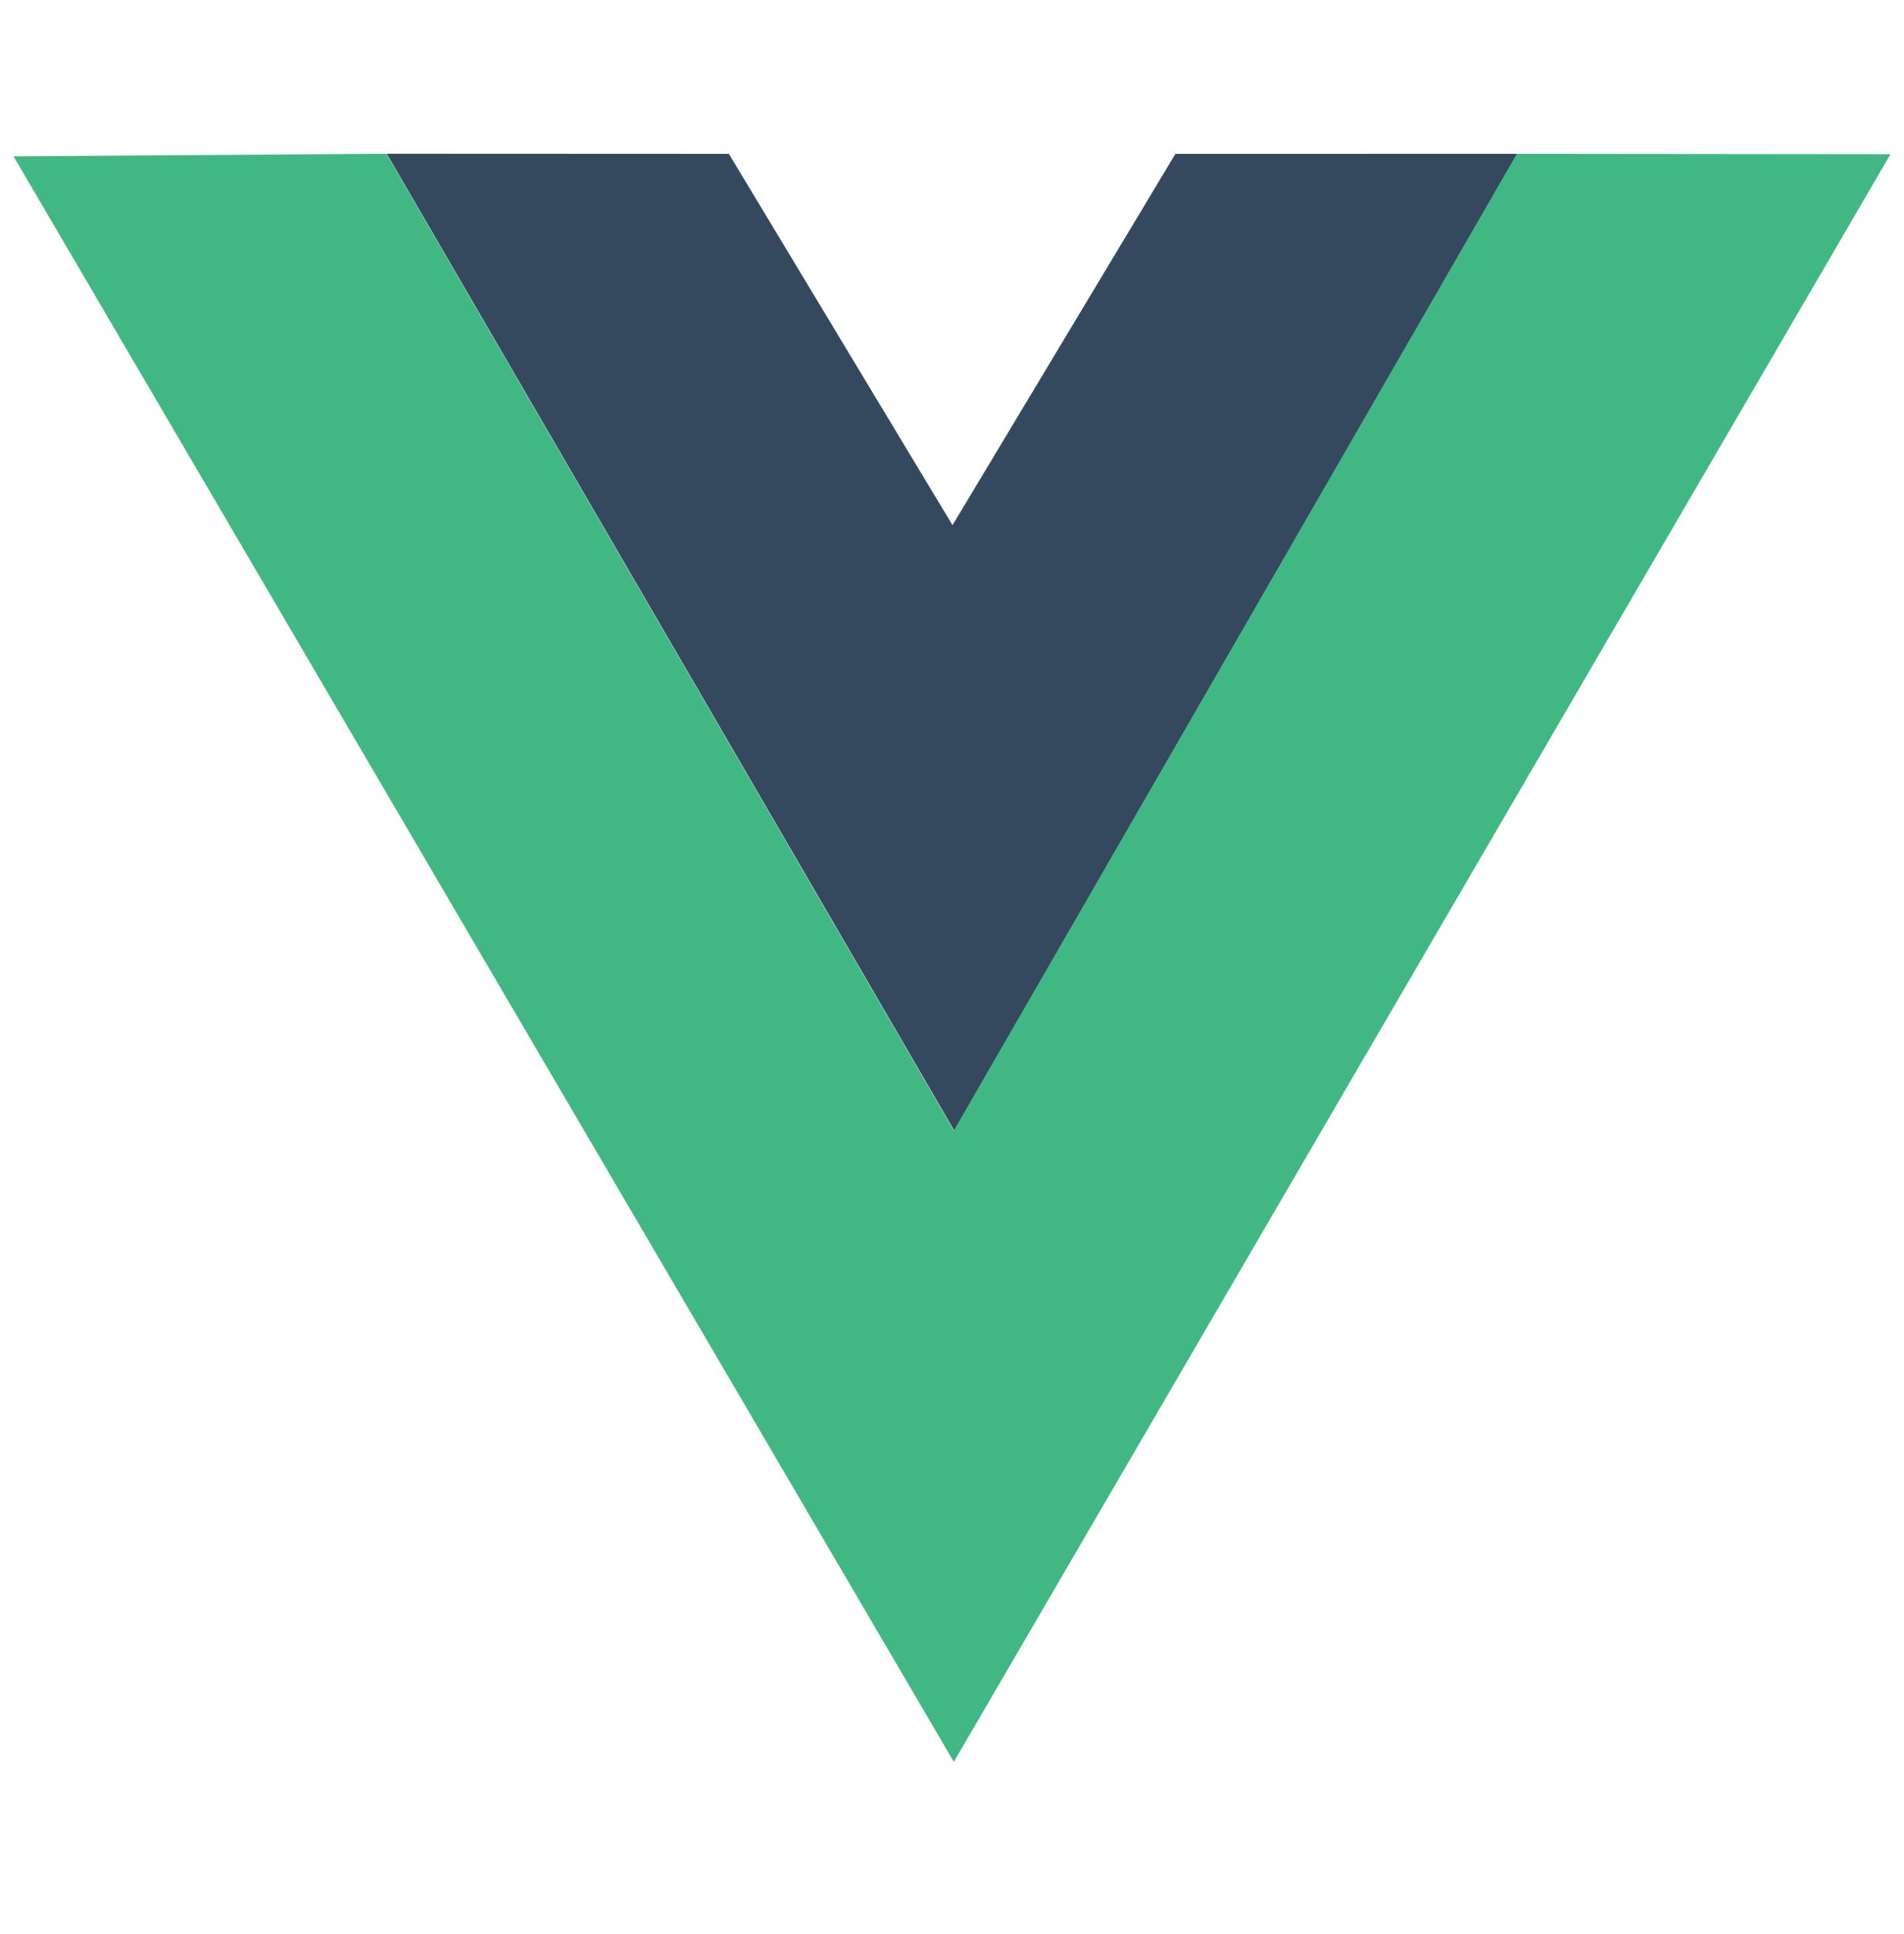 <?xml version="1.0" encoding="UTF-8"?>
<svg xmlns="http://www.w3.org/2000/svg" width="64" height="65" viewBox="0 0 64 65" fill="none">
  <path d="M12.998 5.166L24.5 5.171L32.017 17.649L39.509 5.172L51 5.169L32.075 37.996L12.998 5.166Z" fill="#35495E"></path>
  <path d="M0.455 5.254L12.989 5.168L32.063 37.998L50.99 5.17L63.545 5.183L32.062 59.213L0.455 5.254Z" fill="#41B883"></path>
</svg>
